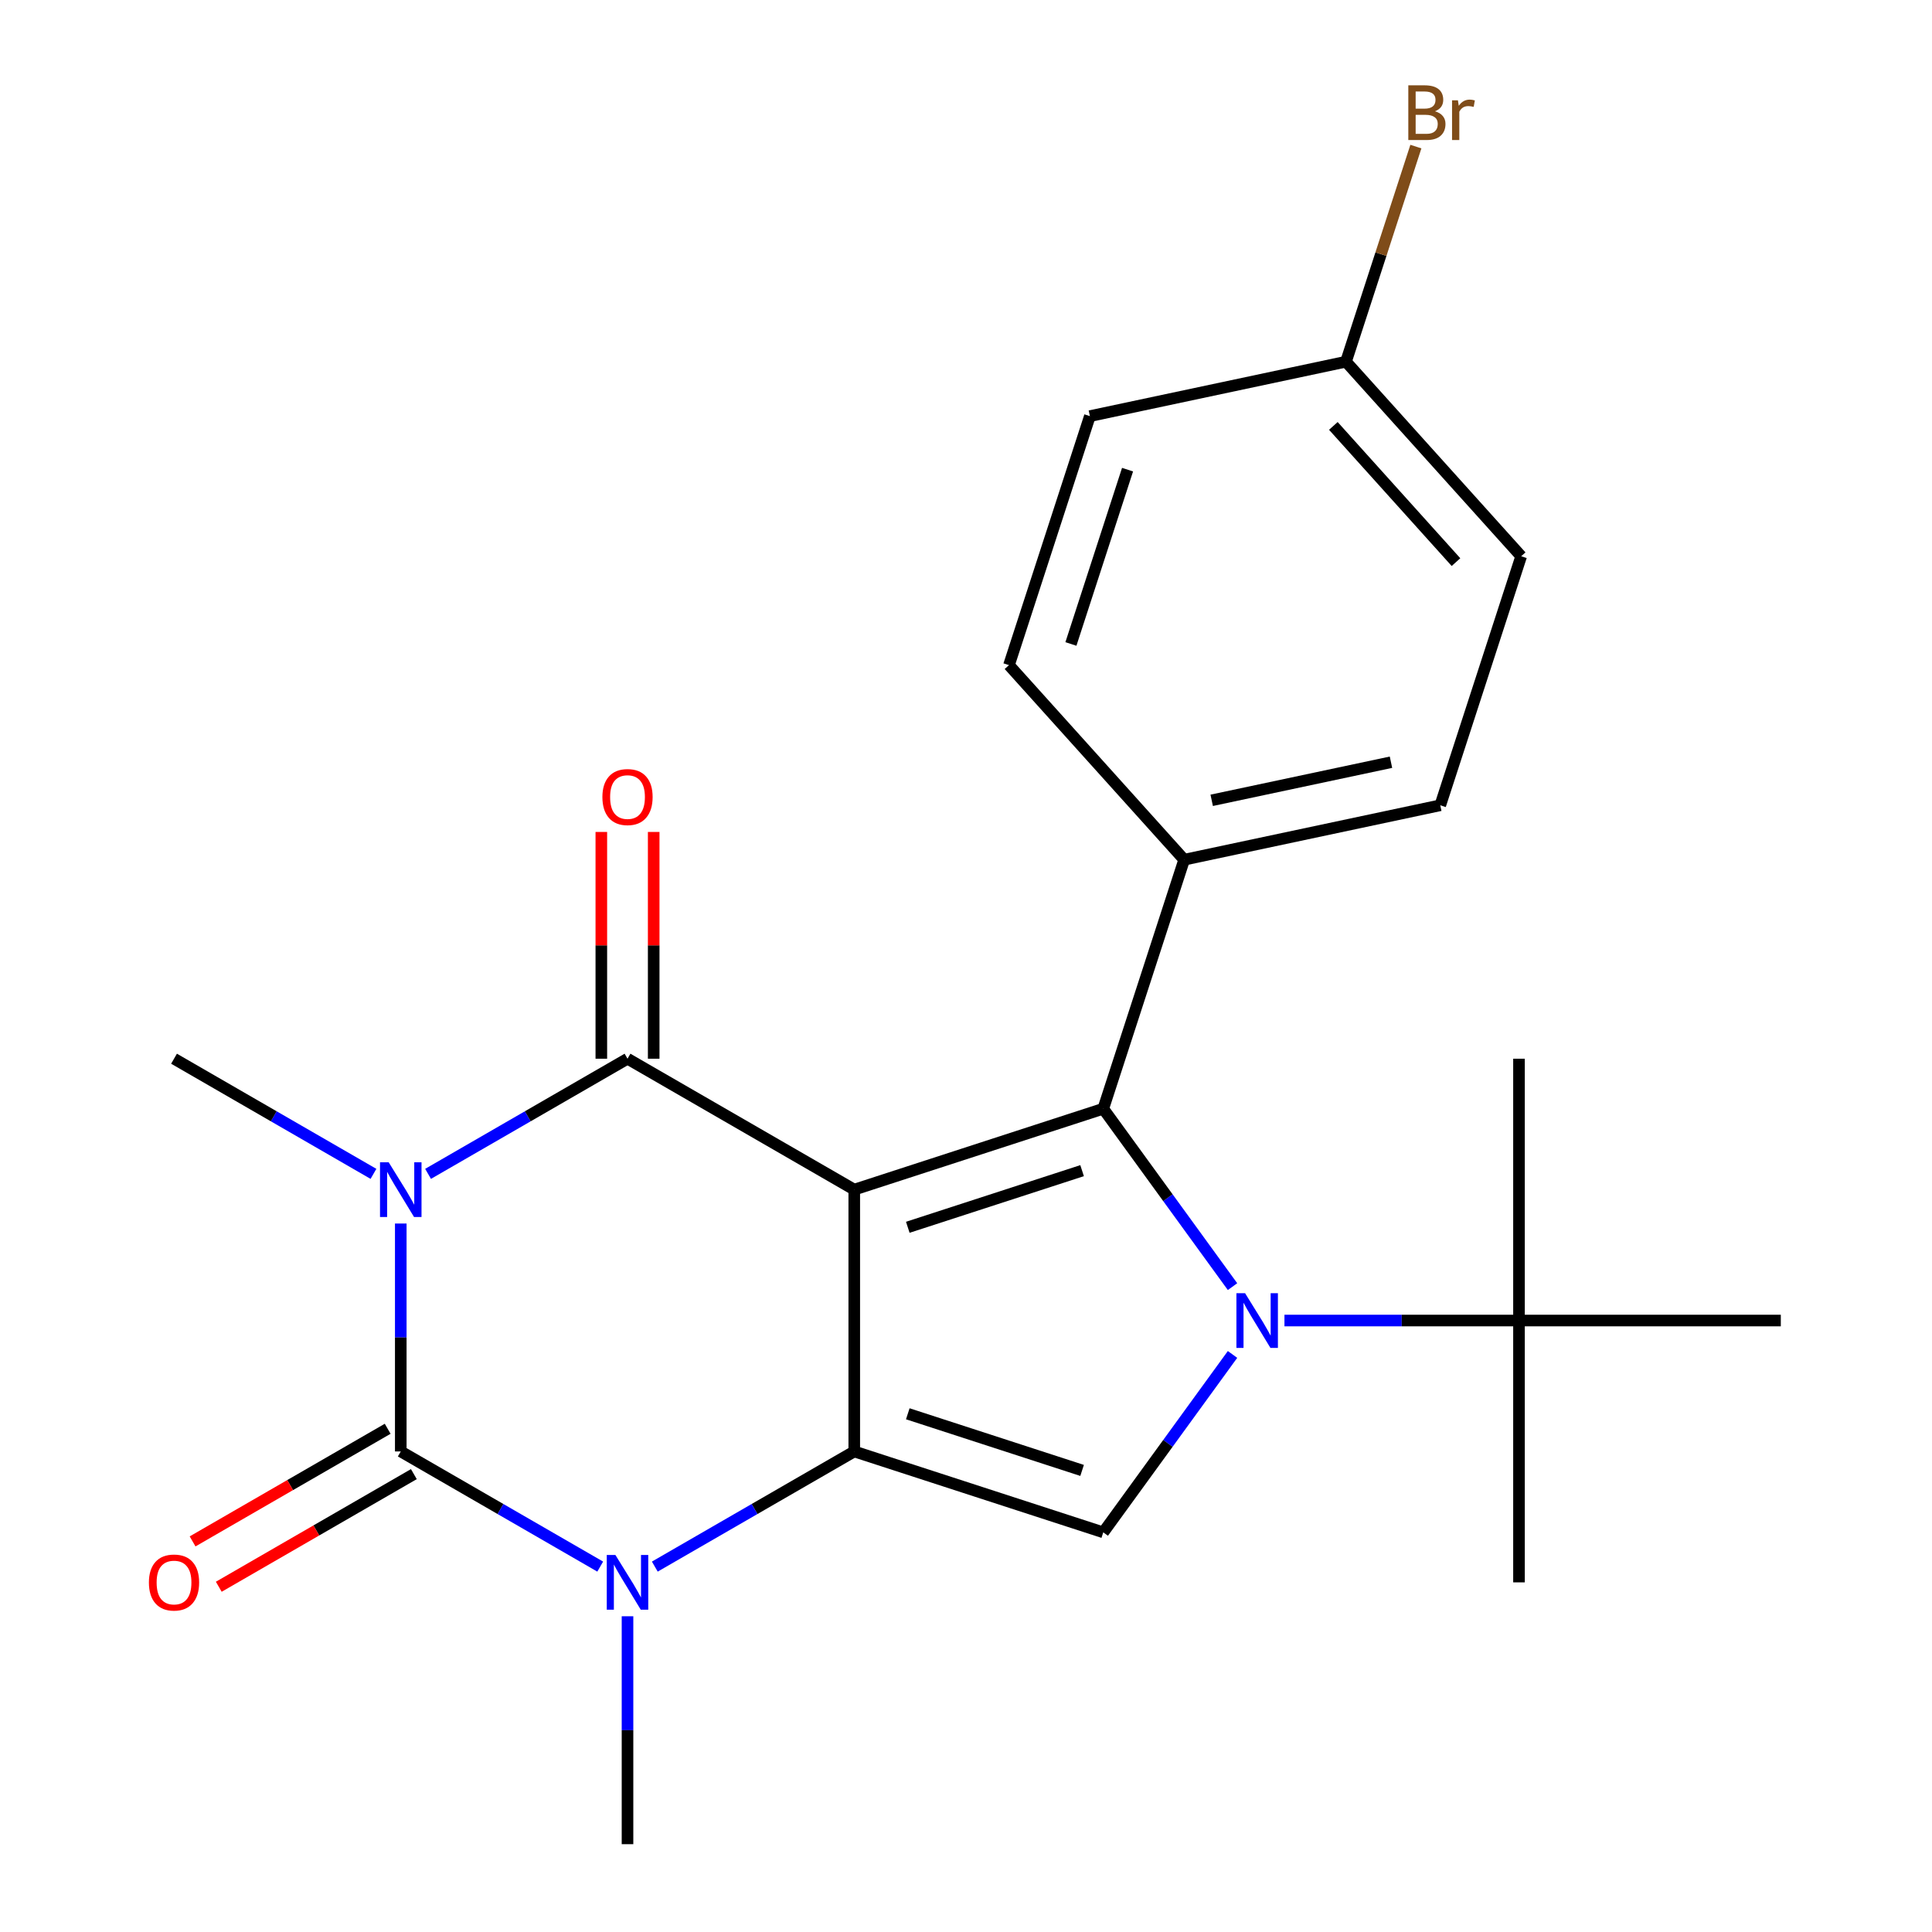<?xml version='1.0' encoding='iso-8859-1'?>
<svg version='1.1' baseProfile='full'
              xmlns='http://www.w3.org/2000/svg'
                      xmlns:rdkit='http://www.rdkit.org/xml'
                      xmlns:xlink='http://www.w3.org/1999/xlink'
                  xml:space='preserve'
width='1000px' height='1000px' viewBox='0 0 1000 1000'>
<!-- END OF HEADER -->
<rect style='opacity:1.0;fill:#FFFFFF;stroke:none' width='1000' height='1000' x='0' y='0'> </rect>
<path class='bond-1' d='M 442.162,615.748 L 442.162,751.267' style='fill:none;fill-rule:evenodd;stroke:#000000;stroke-width:6px;stroke-linecap:butt;stroke-linejoin:miter;stroke-opacity:1' />
<path class='bond-2' d='M 442.162,615.748 L 324.799,547.988' style='fill:none;fill-rule:evenodd;stroke:#000000;stroke-width:6px;stroke-linecap:butt;stroke-linejoin:miter;stroke-opacity:1' />
<path class='bond-5' d='M 442.162,615.748 L 571.048,573.87' style='fill:none;fill-rule:evenodd;stroke:#000000;stroke-width:6px;stroke-linecap:butt;stroke-linejoin:miter;stroke-opacity:1' />
<path class='bond-5' d='M 469.871,635.243 L 560.091,605.929' style='fill:none;fill-rule:evenodd;stroke:#000000;stroke-width:6px;stroke-linecap:butt;stroke-linejoin:miter;stroke-opacity:1' />
<path class='bond-0' d='M 221.564,607.591 L 273.182,577.79' style='fill:none;fill-rule:evenodd;stroke:#0000FF;stroke-width:6px;stroke-linecap:butt;stroke-linejoin:miter;stroke-opacity:1' />
<path class='bond-0' d='M 273.182,577.79 L 324.799,547.988' style='fill:none;fill-rule:evenodd;stroke:#000000;stroke-width:6px;stroke-linecap:butt;stroke-linejoin:miter;stroke-opacity:1' />
<path class='bond-3' d='M 207.436,633.296 L 207.436,692.281' style='fill:none;fill-rule:evenodd;stroke:#0000FF;stroke-width:6px;stroke-linecap:butt;stroke-linejoin:miter;stroke-opacity:1' />
<path class='bond-3' d='M 207.436,692.281 L 207.436,751.267' style='fill:none;fill-rule:evenodd;stroke:#000000;stroke-width:6px;stroke-linecap:butt;stroke-linejoin:miter;stroke-opacity:1' />
<path class='bond-12' d='M 193.308,607.591 L 141.691,577.79' style='fill:none;fill-rule:evenodd;stroke:#0000FF;stroke-width:6px;stroke-linecap:butt;stroke-linejoin:miter;stroke-opacity:1' />
<path class='bond-12' d='M 141.691,577.79 L 90.073,547.988' style='fill:none;fill-rule:evenodd;stroke:#000000;stroke-width:6px;stroke-linecap:butt;stroke-linejoin:miter;stroke-opacity:1' />
<path class='bond-6' d='M 442.162,751.267 L 390.545,781.068' style='fill:none;fill-rule:evenodd;stroke:#000000;stroke-width:6px;stroke-linecap:butt;stroke-linejoin:miter;stroke-opacity:1' />
<path class='bond-6' d='M 390.545,781.068 L 338.927,810.87' style='fill:none;fill-rule:evenodd;stroke:#0000FF;stroke-width:6px;stroke-linecap:butt;stroke-linejoin:miter;stroke-opacity:1' />
<path class='bond-7' d='M 442.162,751.267 L 571.048,793.145' style='fill:none;fill-rule:evenodd;stroke:#000000;stroke-width:6px;stroke-linecap:butt;stroke-linejoin:miter;stroke-opacity:1' />
<path class='bond-7' d='M 469.871,731.771 L 560.091,761.086' style='fill:none;fill-rule:evenodd;stroke:#000000;stroke-width:6px;stroke-linecap:butt;stroke-linejoin:miter;stroke-opacity:1' />
<path class='bond-11' d='M 338.351,547.988 L 338.351,489.303' style='fill:none;fill-rule:evenodd;stroke:#000000;stroke-width:6px;stroke-linecap:butt;stroke-linejoin:miter;stroke-opacity:1' />
<path class='bond-11' d='M 338.351,489.303 L 338.351,430.617' style='fill:none;fill-rule:evenodd;stroke:#FF0000;stroke-width:6px;stroke-linecap:butt;stroke-linejoin:miter;stroke-opacity:1' />
<path class='bond-11' d='M 311.247,547.988 L 311.247,489.303' style='fill:none;fill-rule:evenodd;stroke:#000000;stroke-width:6px;stroke-linecap:butt;stroke-linejoin:miter;stroke-opacity:1' />
<path class='bond-11' d='M 311.247,489.303 L 311.247,430.617' style='fill:none;fill-rule:evenodd;stroke:#FF0000;stroke-width:6px;stroke-linecap:butt;stroke-linejoin:miter;stroke-opacity:1' />
<path class='bond-10' d='M 200.66,739.531 L 150.173,768.679' style='fill:none;fill-rule:evenodd;stroke:#000000;stroke-width:6px;stroke-linecap:butt;stroke-linejoin:miter;stroke-opacity:1' />
<path class='bond-10' d='M 150.173,768.679 L 99.685,797.828' style='fill:none;fill-rule:evenodd;stroke:#FF0000;stroke-width:6px;stroke-linecap:butt;stroke-linejoin:miter;stroke-opacity:1' />
<path class='bond-10' d='M 214.212,763.003 L 163.725,792.152' style='fill:none;fill-rule:evenodd;stroke:#000000;stroke-width:6px;stroke-linecap:butt;stroke-linejoin:miter;stroke-opacity:1' />
<path class='bond-10' d='M 163.725,792.152 L 113.237,821.301' style='fill:none;fill-rule:evenodd;stroke:#FF0000;stroke-width:6px;stroke-linecap:butt;stroke-linejoin:miter;stroke-opacity:1' />
<path class='bond-24' d='M 207.436,751.267 L 259.054,781.068' style='fill:none;fill-rule:evenodd;stroke:#000000;stroke-width:6px;stroke-linecap:butt;stroke-linejoin:miter;stroke-opacity:1' />
<path class='bond-24' d='M 259.054,781.068 L 310.671,810.87' style='fill:none;fill-rule:evenodd;stroke:#0000FF;stroke-width:6px;stroke-linecap:butt;stroke-linejoin:miter;stroke-opacity:1' />
<path class='bond-4' d='M 637.955,665.959 L 604.502,619.915' style='fill:none;fill-rule:evenodd;stroke:#0000FF;stroke-width:6px;stroke-linecap:butt;stroke-linejoin:miter;stroke-opacity:1' />
<path class='bond-4' d='M 604.502,619.915 L 571.048,573.87' style='fill:none;fill-rule:evenodd;stroke:#000000;stroke-width:6px;stroke-linecap:butt;stroke-linejoin:miter;stroke-opacity:1' />
<path class='bond-8' d='M 664.832,683.507 L 725.528,683.507' style='fill:none;fill-rule:evenodd;stroke:#0000FF;stroke-width:6px;stroke-linecap:butt;stroke-linejoin:miter;stroke-opacity:1' />
<path class='bond-8' d='M 725.528,683.507 L 786.224,683.507' style='fill:none;fill-rule:evenodd;stroke:#000000;stroke-width:6px;stroke-linecap:butt;stroke-linejoin:miter;stroke-opacity:1' />
<path class='bond-23' d='M 637.955,701.055 L 604.502,747.1' style='fill:none;fill-rule:evenodd;stroke:#0000FF;stroke-width:6px;stroke-linecap:butt;stroke-linejoin:miter;stroke-opacity:1' />
<path class='bond-23' d='M 604.502,747.1 L 571.048,793.145' style='fill:none;fill-rule:evenodd;stroke:#000000;stroke-width:6px;stroke-linecap:butt;stroke-linejoin:miter;stroke-opacity:1' />
<path class='bond-9' d='M 571.048,573.87 L 612.926,444.984' style='fill:none;fill-rule:evenodd;stroke:#000000;stroke-width:6px;stroke-linecap:butt;stroke-linejoin:miter;stroke-opacity:1' />
<path class='bond-15' d='M 324.799,836.574 L 324.799,895.56' style='fill:none;fill-rule:evenodd;stroke:#0000FF;stroke-width:6px;stroke-linecap:butt;stroke-linejoin:miter;stroke-opacity:1' />
<path class='bond-15' d='M 324.799,895.56 L 324.799,954.545' style='fill:none;fill-rule:evenodd;stroke:#000000;stroke-width:6px;stroke-linecap:butt;stroke-linejoin:miter;stroke-opacity:1' />
<path class='bond-20' d='M 786.224,683.507 L 786.224,819.026' style='fill:none;fill-rule:evenodd;stroke:#000000;stroke-width:6px;stroke-linecap:butt;stroke-linejoin:miter;stroke-opacity:1' />
<path class='bond-21' d='M 786.224,683.507 L 786.224,547.988' style='fill:none;fill-rule:evenodd;stroke:#000000;stroke-width:6px;stroke-linecap:butt;stroke-linejoin:miter;stroke-opacity:1' />
<path class='bond-22' d='M 786.224,683.507 L 921.743,683.507' style='fill:none;fill-rule:evenodd;stroke:#000000;stroke-width:6px;stroke-linecap:butt;stroke-linejoin:miter;stroke-opacity:1' />
<path class='bond-13' d='M 612.926,444.984 L 745.484,416.808' style='fill:none;fill-rule:evenodd;stroke:#000000;stroke-width:6px;stroke-linecap:butt;stroke-linejoin:miter;stroke-opacity:1' />
<path class='bond-13' d='M 627.175,414.246 L 719.965,394.523' style='fill:none;fill-rule:evenodd;stroke:#000000;stroke-width:6px;stroke-linecap:butt;stroke-linejoin:miter;stroke-opacity:1' />
<path class='bond-14' d='M 612.926,444.984 L 522.246,344.273' style='fill:none;fill-rule:evenodd;stroke:#000000;stroke-width:6px;stroke-linecap:butt;stroke-linejoin:miter;stroke-opacity:1' />
<path class='bond-18' d='M 745.484,416.808 L 787.361,287.921' style='fill:none;fill-rule:evenodd;stroke:#000000;stroke-width:6px;stroke-linecap:butt;stroke-linejoin:miter;stroke-opacity:1' />
<path class='bond-17' d='M 522.246,344.273 L 564.124,215.387' style='fill:none;fill-rule:evenodd;stroke:#000000;stroke-width:6px;stroke-linecap:butt;stroke-linejoin:miter;stroke-opacity:1' />
<path class='bond-17' d='M 554.305,333.316 L 583.619,243.096' style='fill:none;fill-rule:evenodd;stroke:#000000;stroke-width:6px;stroke-linecap:butt;stroke-linejoin:miter;stroke-opacity:1' />
<path class='bond-16' d='M 696.682,187.211 L 564.124,215.387' style='fill:none;fill-rule:evenodd;stroke:#000000;stroke-width:6px;stroke-linecap:butt;stroke-linejoin:miter;stroke-opacity:1' />
<path class='bond-19' d='M 696.682,187.211 L 714.77,131.542' style='fill:none;fill-rule:evenodd;stroke:#000000;stroke-width:6px;stroke-linecap:butt;stroke-linejoin:miter;stroke-opacity:1' />
<path class='bond-19' d='M 714.77,131.542 L 732.858,75.873' style='fill:none;fill-rule:evenodd;stroke:#7F4C19;stroke-width:6px;stroke-linecap:butt;stroke-linejoin:miter;stroke-opacity:1' />
<path class='bond-25' d='M 696.682,187.211 L 787.361,287.921' style='fill:none;fill-rule:evenodd;stroke:#000000;stroke-width:6px;stroke-linecap:butt;stroke-linejoin:miter;stroke-opacity:1' />
<path class='bond-25' d='M 690.141,220.454 L 753.617,290.951' style='fill:none;fill-rule:evenodd;stroke:#000000;stroke-width:6px;stroke-linecap:butt;stroke-linejoin:miter;stroke-opacity:1' />
<path  class='atom-1' d='M 201.176 601.588
L 210.456 616.588
Q 211.376 618.068, 212.856 620.748
Q 214.336 623.428, 214.416 623.588
L 214.416 601.588
L 218.176 601.588
L 218.176 629.908
L 214.296 629.908
L 204.336 613.508
Q 203.176 611.588, 201.936 609.388
Q 200.736 607.188, 200.376 606.508
L 200.376 629.908
L 196.696 629.908
L 196.696 601.588
L 201.176 601.588
' fill='#0000FF'/>
<path  class='atom-5' d='M 644.445 669.347
L 653.725 684.347
Q 654.645 685.827, 656.125 688.507
Q 657.605 691.187, 657.685 691.347
L 657.685 669.347
L 661.445 669.347
L 661.445 697.667
L 657.565 697.667
L 647.605 681.267
Q 646.445 679.347, 645.205 677.147
Q 644.005 674.947, 643.645 674.267
L 643.645 697.667
L 639.965 697.667
L 639.965 669.347
L 644.445 669.347
' fill='#0000FF'/>
<path  class='atom-7' d='M 318.539 804.866
L 327.819 819.866
Q 328.739 821.346, 330.219 824.026
Q 331.699 826.706, 331.779 826.866
L 331.779 804.866
L 335.539 804.866
L 335.539 833.186
L 331.659 833.186
L 321.699 816.786
Q 320.539 814.866, 319.299 812.666
Q 318.099 810.466, 317.739 809.786
L 317.739 833.186
L 314.059 833.186
L 314.059 804.866
L 318.539 804.866
' fill='#0000FF'/>
<path  class='atom-11' d='M 77.073 819.106
Q 77.073 812.306, 80.433 808.506
Q 83.793 804.706, 90.073 804.706
Q 96.353 804.706, 99.713 808.506
Q 103.073 812.306, 103.073 819.106
Q 103.073 825.986, 99.673 829.906
Q 96.273 833.786, 90.073 833.786
Q 83.833 833.786, 80.433 829.906
Q 77.073 826.026, 77.073 819.106
M 90.073 830.586
Q 94.393 830.586, 96.713 827.706
Q 99.073 824.786, 99.073 819.106
Q 99.073 813.546, 96.713 810.746
Q 94.393 807.906, 90.073 807.906
Q 85.753 807.906, 83.393 810.706
Q 81.073 813.506, 81.073 819.106
Q 81.073 824.826, 83.393 827.706
Q 85.753 830.586, 90.073 830.586
' fill='#FF0000'/>
<path  class='atom-12' d='M 311.799 412.549
Q 311.799 405.749, 315.159 401.949
Q 318.519 398.149, 324.799 398.149
Q 331.079 398.149, 334.439 401.949
Q 337.799 405.749, 337.799 412.549
Q 337.799 419.429, 334.399 423.349
Q 330.999 427.229, 324.799 427.229
Q 318.559 427.229, 315.159 423.349
Q 311.799 419.469, 311.799 412.549
M 324.799 424.029
Q 329.119 424.029, 331.439 421.149
Q 333.799 418.229, 333.799 412.549
Q 333.799 406.989, 331.439 404.189
Q 329.119 401.349, 324.799 401.349
Q 320.479 401.349, 318.119 404.149
Q 315.799 406.949, 315.799 412.549
Q 315.799 418.269, 318.119 421.149
Q 320.479 424.029, 324.799 424.029
' fill='#FF0000'/>
<path  class='atom-20' d='M 742.699 57.605
Q 745.419 58.365, 746.779 60.045
Q 748.179 61.685, 748.179 64.125
Q 748.179 68.045, 745.659 70.285
Q 743.179 72.485, 738.459 72.485
L 728.939 72.485
L 728.939 44.165
L 737.299 44.165
Q 742.139 44.165, 744.579 46.125
Q 747.019 48.085, 747.019 51.685
Q 747.019 55.965, 742.699 57.605
M 732.739 47.365
L 732.739 56.245
L 737.299 56.245
Q 740.099 56.245, 741.539 55.125
Q 743.019 53.965, 743.019 51.685
Q 743.019 47.365, 737.299 47.365
L 732.739 47.365
M 738.459 69.285
Q 741.219 69.285, 742.699 67.965
Q 744.179 66.645, 744.179 64.125
Q 744.179 61.805, 742.539 60.645
Q 740.939 59.445, 737.859 59.445
L 732.739 59.445
L 732.739 69.285
L 738.459 69.285
' fill='#7F4C19'/>
<path  class='atom-20' d='M 754.619 51.925
L 755.059 54.765
Q 757.219 51.565, 760.739 51.565
Q 761.859 51.565, 763.379 51.965
L 762.779 55.325
Q 761.059 54.925, 760.099 54.925
Q 758.419 54.925, 757.299 55.605
Q 756.219 56.245, 755.339 57.805
L 755.339 72.485
L 751.579 72.485
L 751.579 51.925
L 754.619 51.925
' fill='#7F4C19'/>
</svg>
